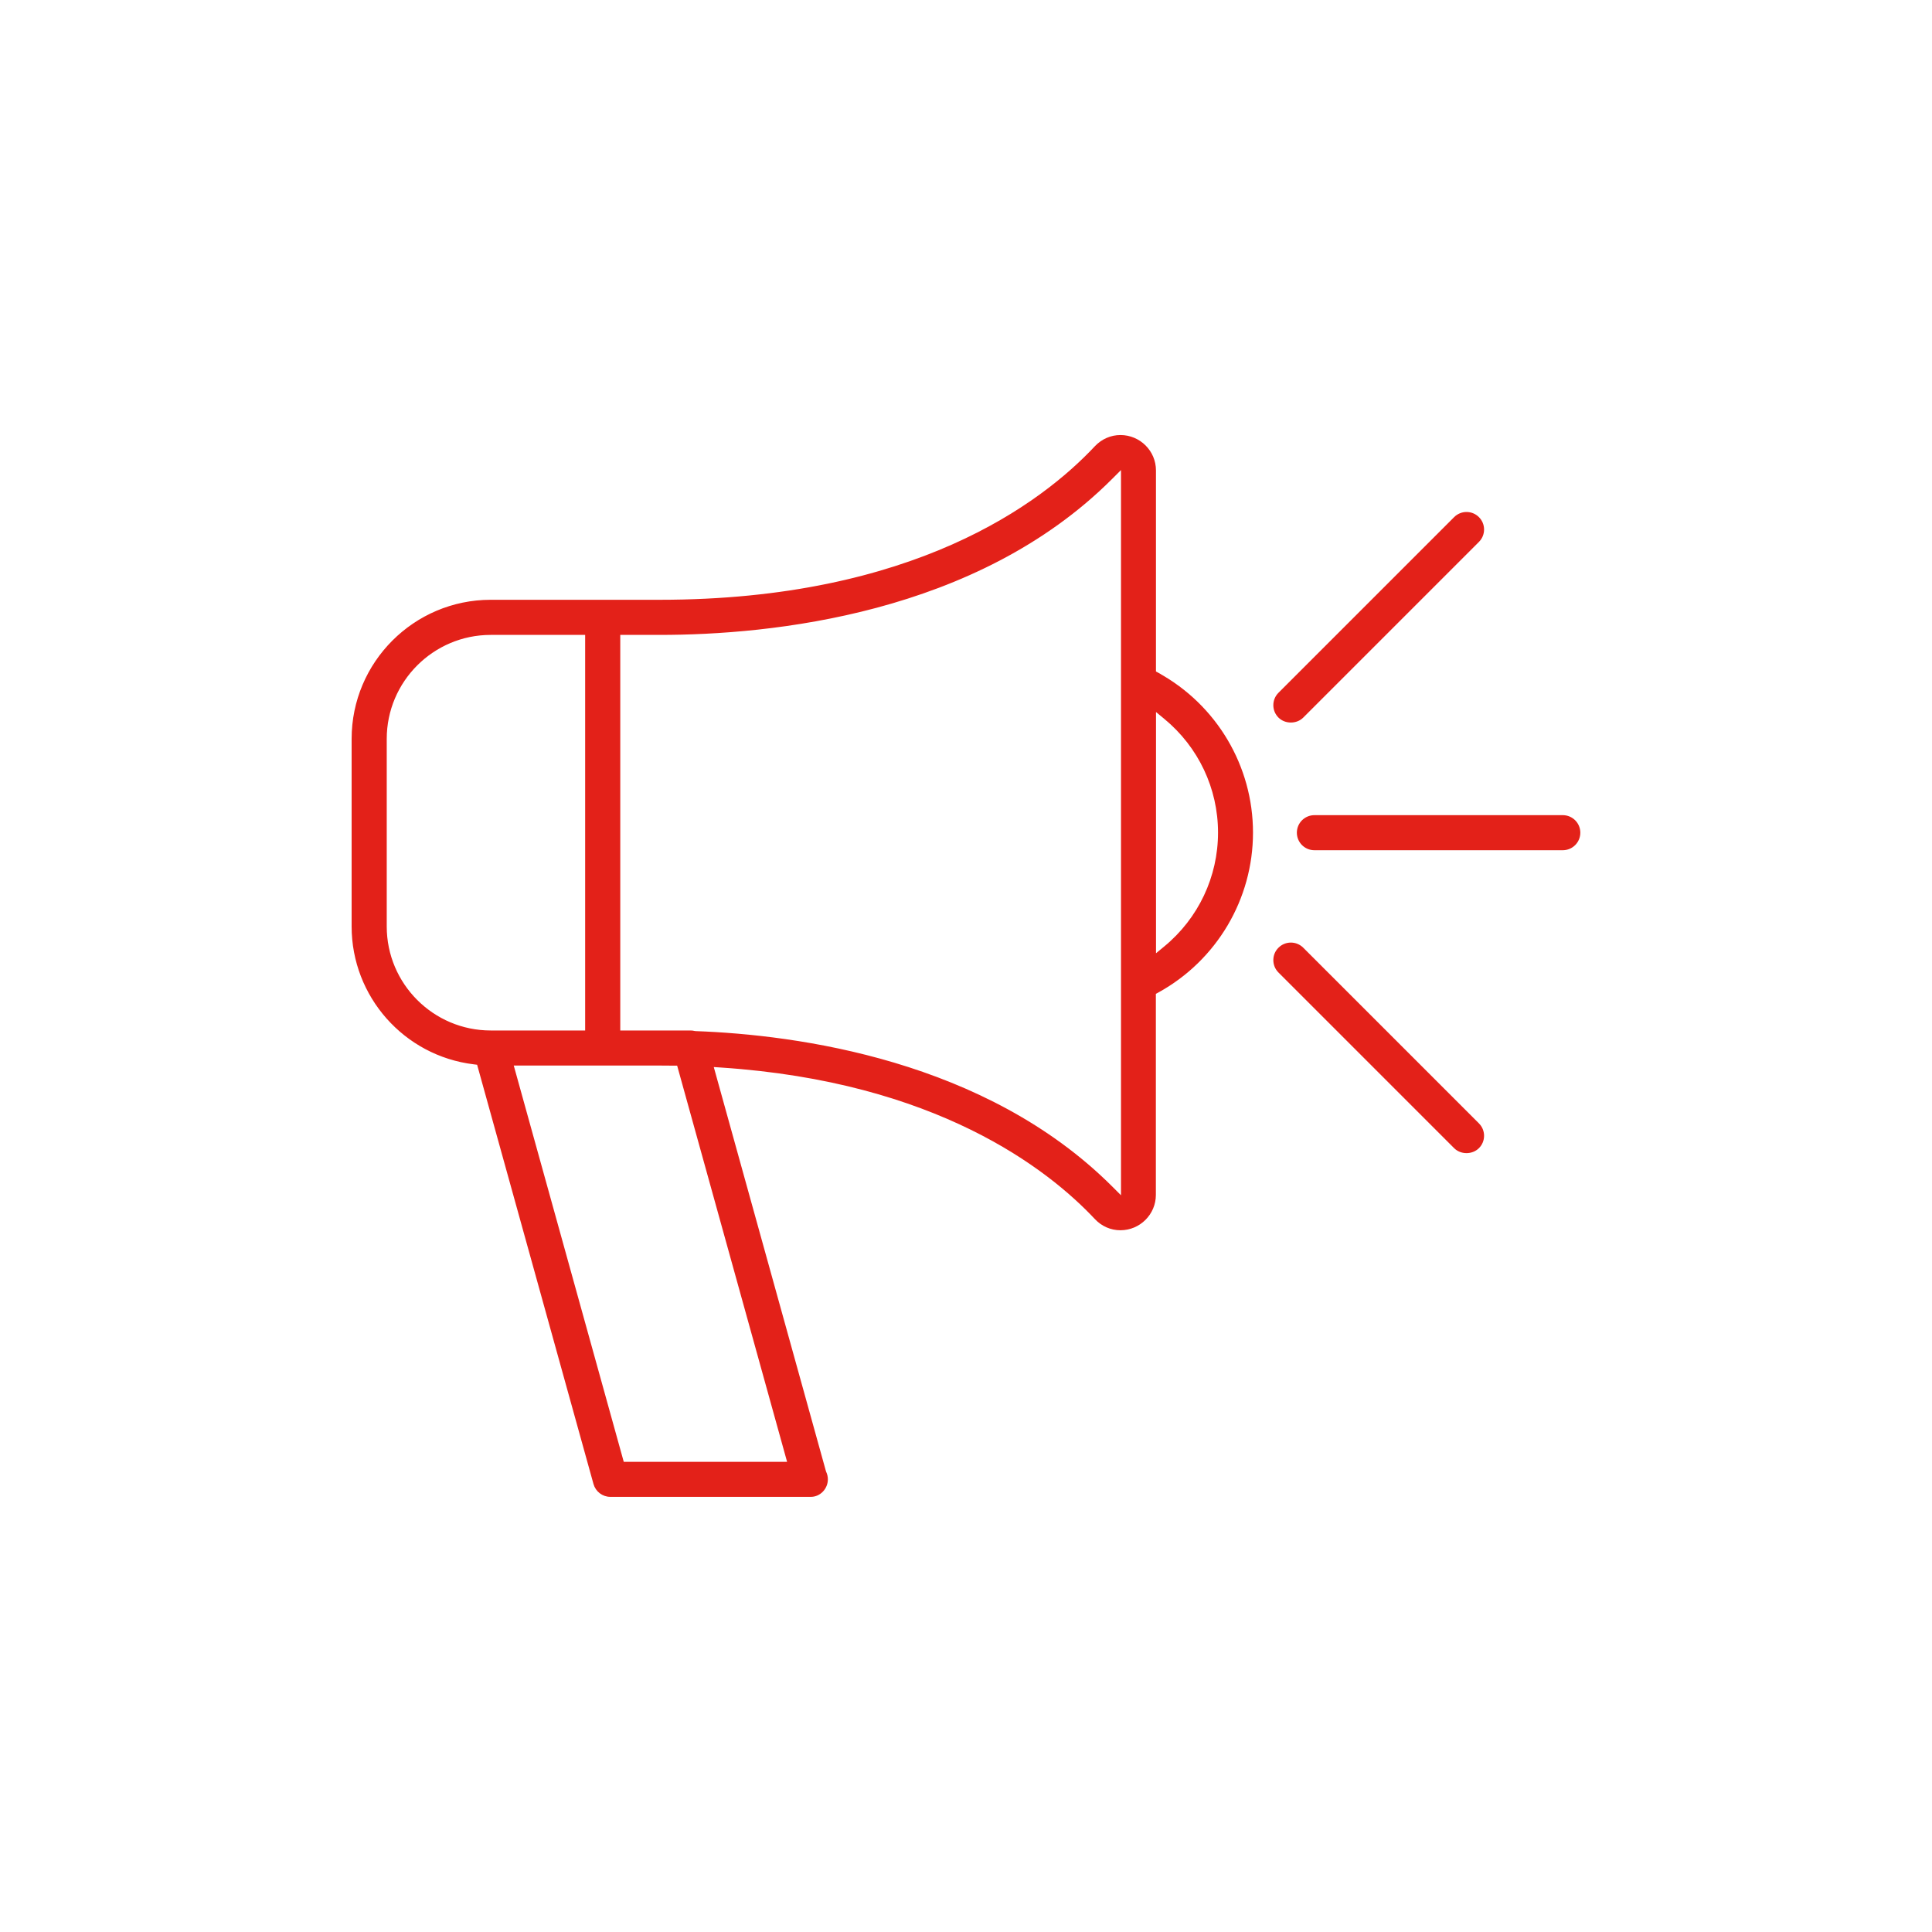 <?xml version="1.0" encoding="UTF-8"?>
<svg id="Ebene_1" data-name="Ebene 1" xmlns="http://www.w3.org/2000/svg" viewBox="0 0 400 400">
  <defs>
    <style>
      .cls-1 {
        fill: #e32119;
        stroke: #e32119;
        stroke-miterlimit: 10;
        stroke-width: .3px;
      }
    </style>
  </defs>
  <path class="cls-1" d="M239.8,139.45l-.62-.34v-41.71c0-3.96-3.23-7.18-7.2-7.18-1.95,0-3.79.8-5.17,2.25-11.15,11.9-37.72,31.86-90.26,31.86h-34.96c-15.79,0-28.64,12.85-28.64,28.64v38.84c0,14.45,10.82,26.66,25.16,28.4l.79.1,24.12,86.9c.42,1.5,1.79,2.55,3.35,2.55h41.51c1.81,0,3.37-1.56,3.37-3.48,0-.51-.11-1-.32-1.46l-.07-.18-23.28-83.88,1.68.11c44.55,2.95,67.7,20.95,77.54,31.43,1.37,1.46,3.21,2.26,5.17,2.26,3.96,0,7.19-3.22,7.19-7.17v-41.71l.62-.34c12.02-6.63,19.49-19.25,19.49-32.96s-7.47-26.31-19.49-32.93ZM79.92,191.82v-38.84c0-11.96,9.73-21.68,21.68-21.68h19.7v82.2h-19.7c-11.95,0-21.68-9.73-21.68-21.68ZM163.16,302.81h-34.13l-22.86-82.35h30.38c.96,0,1.91,0,2.86.02h.9s22.85,82.34,22.85,82.34ZM232.23,247.82l-2.04-2.04c-26.22-26.2-65.24-31.39-86.17-32.15l-.24-.03c-.27-.07-.54-.1-.82-.1h-14.69v-82.2h8.3c22.93,0,65.58-4.2,93.63-32.3l2.04-2.04v150.87ZM241.14,196.07l-1.95,1.61v-50.58l1.95,1.61c7.11,5.86,11.19,14.49,11.19,23.67s-4.08,17.83-11.19,23.69Z"/>
  <path class="cls-1" d="M323.56,168.92h-51.43c-1.92,0-3.48,1.56-3.48,3.48s1.56,3.48,3.48,3.48h51.43c1.92,0,3.48-1.56,3.48-3.48s-1.56-3.48-3.48-3.48Z"/>
  <path class="cls-1" d="M269.72,148.46l36.37-36.37c.66-.66,1.02-1.53,1.02-2.46s-.36-1.8-1.02-2.46c-.68-.68-1.57-1.02-2.46-1.02s-1.78.34-2.46,1.02l-36.37,36.37c-.66.66-1.02,1.53-1.02,2.46s.36,1.8,1.02,2.46c1.31,1.31,3.61,1.31,4.92,0Z"/>
  <path class="cls-1" d="M269.72,196.32c-.68-.68-1.57-1.02-2.46-1.02s-1.78.34-2.46,1.02-1.02,1.53-1.02,2.46.36,1.8,1.02,2.46l36.37,36.37c1.31,1.31,3.6,1.31,4.92,0,.66-.66,1.02-1.53,1.02-2.46s-.36-1.8-1.02-2.46l-36.37-36.37Z"/>
</svg>